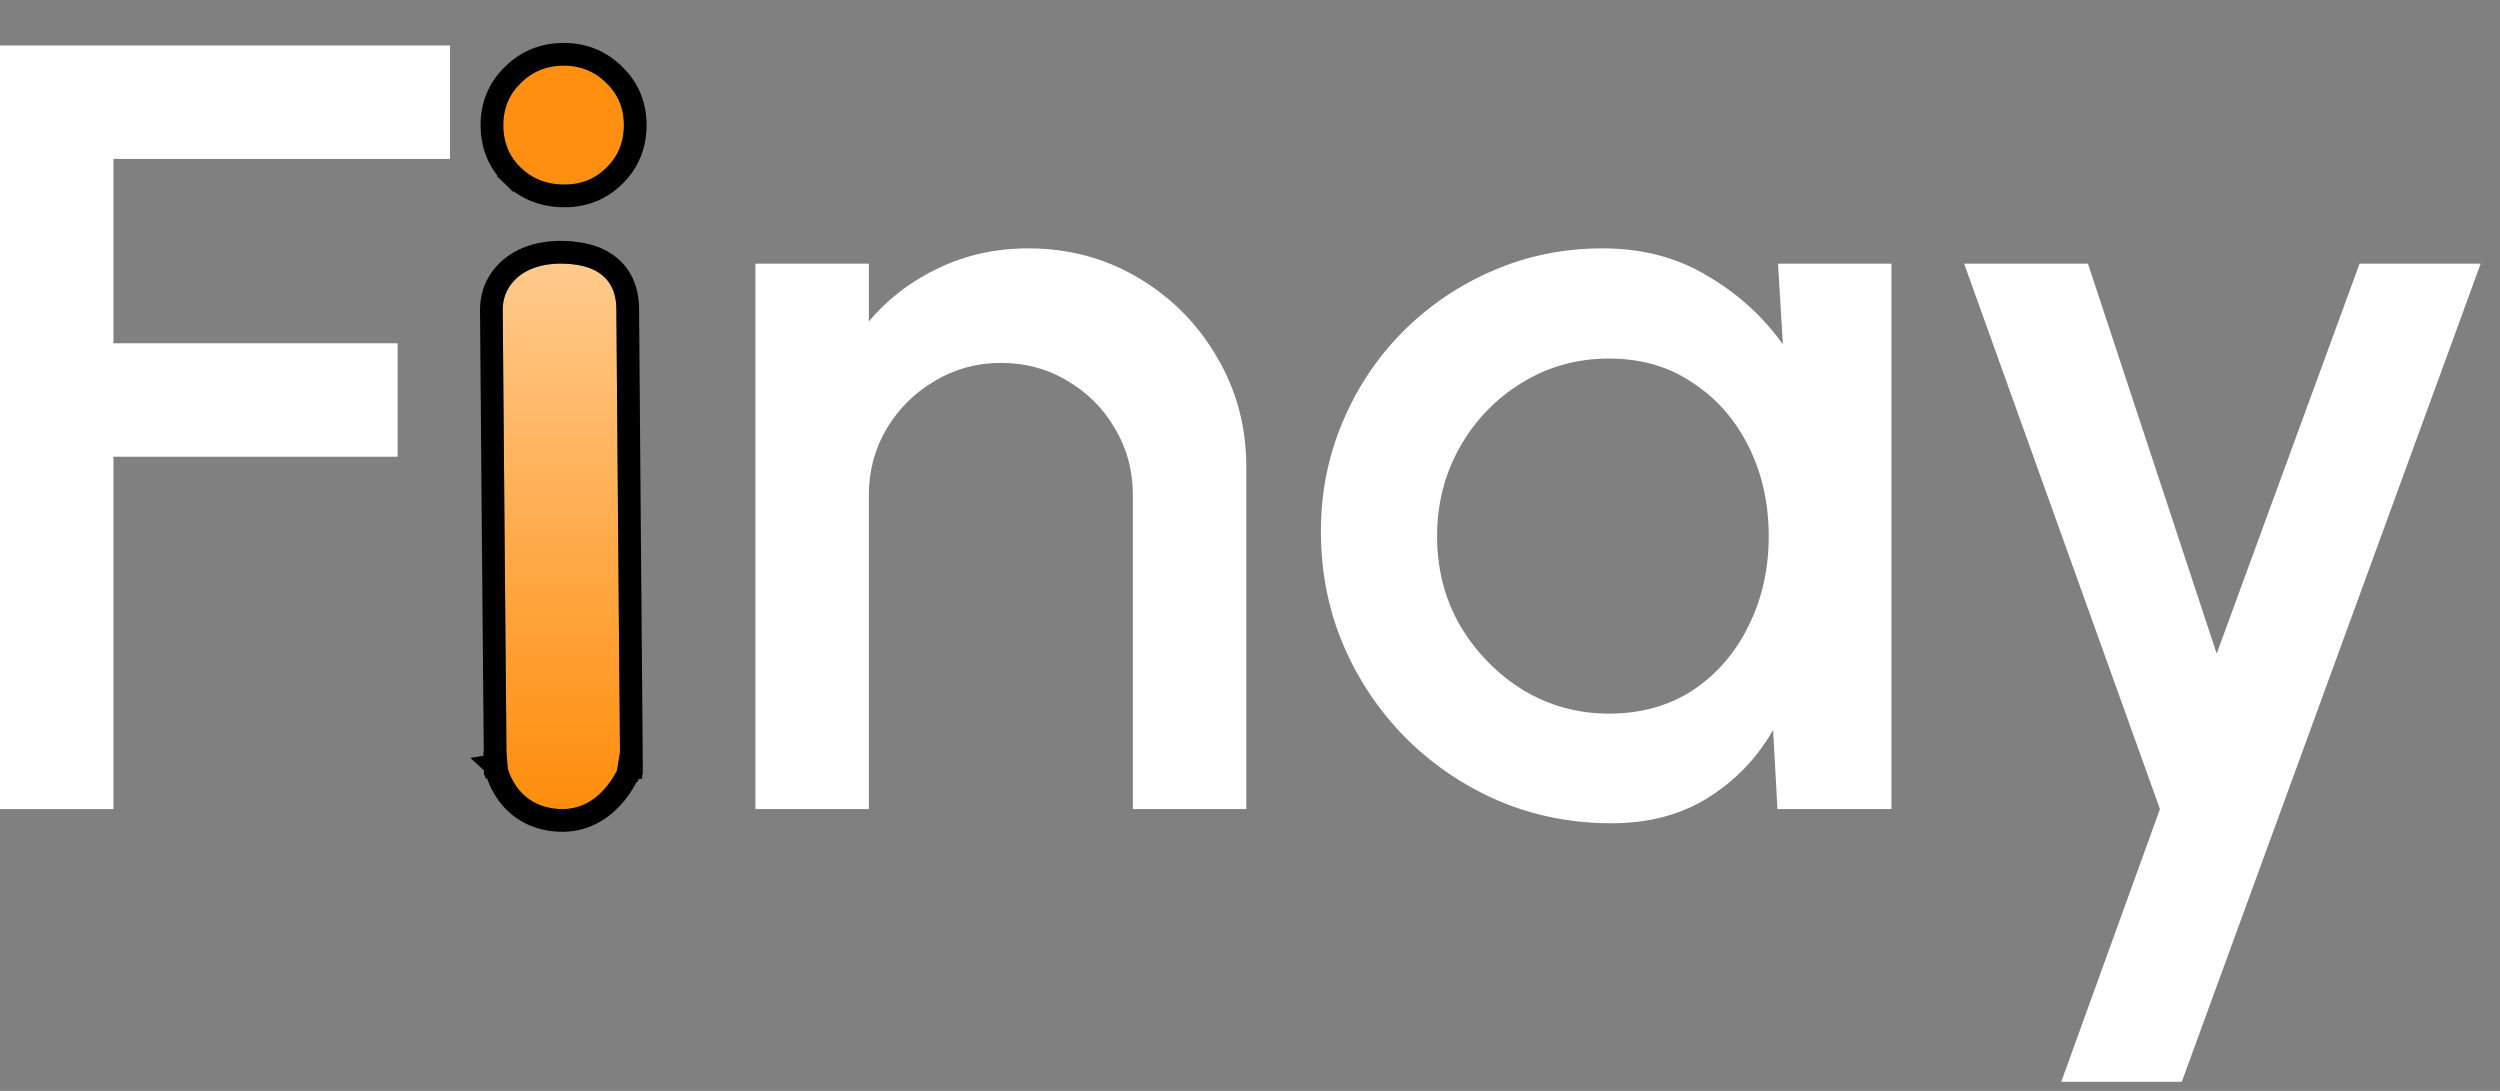 <svg width="55" height="24" viewBox="0 0 55 24" fill="none" xmlns="http://www.w3.org/2000/svg">
<rect x="0" y="0" width="55" height="24" fill="#808080" stroke="none"/>
<path d="M51.911 5.8H54.575L47.999 23.8H45.347L47.519 17.8L43.211 5.8H45.935L48.767 14.38L51.911 5.8Z" fill="white"/>
<path d="M39.116 5.8H41.612V17.8H39.104L39.008 16.06C38.656 16.676 38.18 17.172 37.58 17.548C36.98 17.924 36.272 18.112 35.456 18.112C34.576 18.112 33.748 17.948 32.972 17.62C32.196 17.284 31.512 16.82 30.92 16.228C30.336 15.636 29.88 14.956 29.552 14.188C29.224 13.412 29.06 12.58 29.06 11.692C29.06 10.836 29.22 10.032 29.54 9.28C29.86 8.52 30.304 7.856 30.872 7.288C31.44 6.72 32.096 6.276 32.84 5.956C33.592 5.628 34.396 5.464 35.252 5.464C36.124 5.464 36.892 5.664 37.556 6.064C38.228 6.456 38.784 6.96 39.224 7.576L39.116 5.8ZM35.396 15.7C36.1 15.7 36.716 15.528 37.244 15.184C37.772 14.832 38.18 14.36 38.468 13.768C38.764 13.176 38.912 12.52 38.912 11.8C38.912 11.072 38.764 10.412 38.468 9.82C38.172 9.228 37.76 8.76 37.232 8.416C36.712 8.064 36.1 7.888 35.396 7.888C34.7 7.888 34.064 8.064 33.488 8.416C32.912 8.768 32.456 9.24 32.12 9.832C31.784 10.424 31.616 11.08 31.616 11.8C31.616 12.528 31.788 13.188 32.132 13.78C32.484 14.364 32.944 14.832 33.512 15.184C34.088 15.528 34.716 15.7 35.396 15.7Z" fill="white"/>
<path d="M27.419 10.276V17.8H24.923V10.888C24.923 10.352 24.791 9.864 24.527 9.424C24.271 8.984 23.923 8.636 23.483 8.38C23.051 8.116 22.563 7.984 22.019 7.984C21.491 7.984 21.007 8.116 20.567 8.38C20.127 8.636 19.775 8.984 19.511 9.424C19.247 9.864 19.115 10.352 19.115 10.888V17.8H16.619V5.8H19.115V7.072C19.531 6.576 20.043 6.184 20.651 5.896C21.259 5.608 21.915 5.464 22.619 5.464C23.507 5.464 24.315 5.68 25.043 6.112C25.771 6.544 26.347 7.124 26.771 7.852C27.203 8.58 27.419 9.388 27.419 10.276Z" fill="white"/>
<path d="M0 17.8V1H9.9V3.496H2.496V7.552H8.748V10.048H2.496V17.8H0Z" fill="white"/>
<path d="M11.06 6.8C11.06 6.3 11.476 5.779 12.393 5.8C13.31 5.821 13.56 6.3 13.56 6.8C13.56 7.3 13.641 16.8 13.641 16.8C13.641 16.8 13.29 17.782 12.393 17.8C11.303 17.8 11.145 16.8 11.145 16.8C11.145 16.8 11.06 7.3 11.06 6.8Z" fill="url(#paint0_linear_10_4)"/>
<path d="M11.457 3.688C11.713 3.936 12.033 4.06 12.417 4.06C12.785 4.06 13.093 3.936 13.341 3.688C13.597 3.44 13.725 3.128 13.725 2.752C13.725 2.384 13.597 2.076 13.341 1.828C13.085 1.572 12.773 1.444 12.405 1.444C12.029 1.444 11.713 1.572 11.457 1.828C11.201 2.076 11.073 2.384 11.073 2.752C11.073 3.128 11.201 3.44 11.457 3.688Z" fill="#FF8F10"/>
<path d="M13.641 16.8L13.877 16.884L13.892 16.842L13.891 16.798L13.641 16.8ZM13.641 16.8C13.891 16.798 13.891 16.798 13.891 16.798L13.891 16.797L13.891 16.796L13.891 16.791L13.891 16.771L13.89 16.691L13.888 16.389L13.879 15.306L13.851 11.985C13.83 9.547 13.81 7.049 13.81 6.8C13.81 6.511 13.738 6.195 13.501 5.948C13.263 5.699 12.899 5.562 12.399 5.55C11.892 5.538 11.494 5.677 11.219 5.916C10.944 6.155 10.81 6.48 10.81 6.8C10.81 7.051 10.831 9.553 10.853 11.99C10.863 13.209 10.874 14.412 10.882 15.31L10.892 16.393L10.894 16.695L10.895 16.775L10.895 16.795L10.895 16.8L10.895 16.802L10.895 16.802C10.895 16.802 10.895 16.802 11.145 16.8M13.641 16.8C13.877 16.884 13.877 16.884 13.877 16.884L13.877 16.885L13.876 16.885L13.876 16.886L13.875 16.89L13.87 16.901C13.867 16.911 13.861 16.924 13.855 16.939C13.841 16.971 13.822 17.015 13.795 17.067C13.743 17.171 13.662 17.309 13.548 17.45C13.322 17.73 12.948 18.039 12.398 18.05L12.393 18.05V18.05C11.756 18.05 11.372 17.751 11.156 17.444C11.051 17.294 10.987 17.147 10.95 17.037C10.931 16.981 10.919 16.934 10.911 16.9C10.907 16.883 10.904 16.869 10.902 16.859L10.899 16.846L10.899 16.842L10.899 16.84L10.898 16.839L10.898 16.839C10.898 16.839 10.898 16.839 11.145 16.8M11.145 16.8L10.898 16.839L10.896 16.821L10.895 16.802L11.145 16.8ZM11.283 3.868L11.456 3.69L11.283 3.868C11.59 4.164 11.974 4.31 12.417 4.31C12.847 4.31 13.22 4.163 13.517 3.866C13.823 3.568 13.975 3.191 13.975 2.752C13.975 2.319 13.822 1.946 13.517 1.65C13.213 1.347 12.838 1.194 12.405 1.194C11.966 1.194 11.587 1.346 11.282 1.65C10.976 1.946 10.823 2.319 10.823 2.752C10.823 3.192 10.976 3.57 11.283 3.868Z" stroke="black" stroke-width="0.5"/>
<defs>
<linearGradient id="paint0_linear_10_4" x1="12.393" y1="1.444" x2="12.393" y2="17.8" gradientUnits="userSpaceOnUse">
<stop stop-color="#FFE0BB"/>
<stop offset="1" stop-color="#FF8D0B"/>
</linearGradient>
</defs>
</svg>
